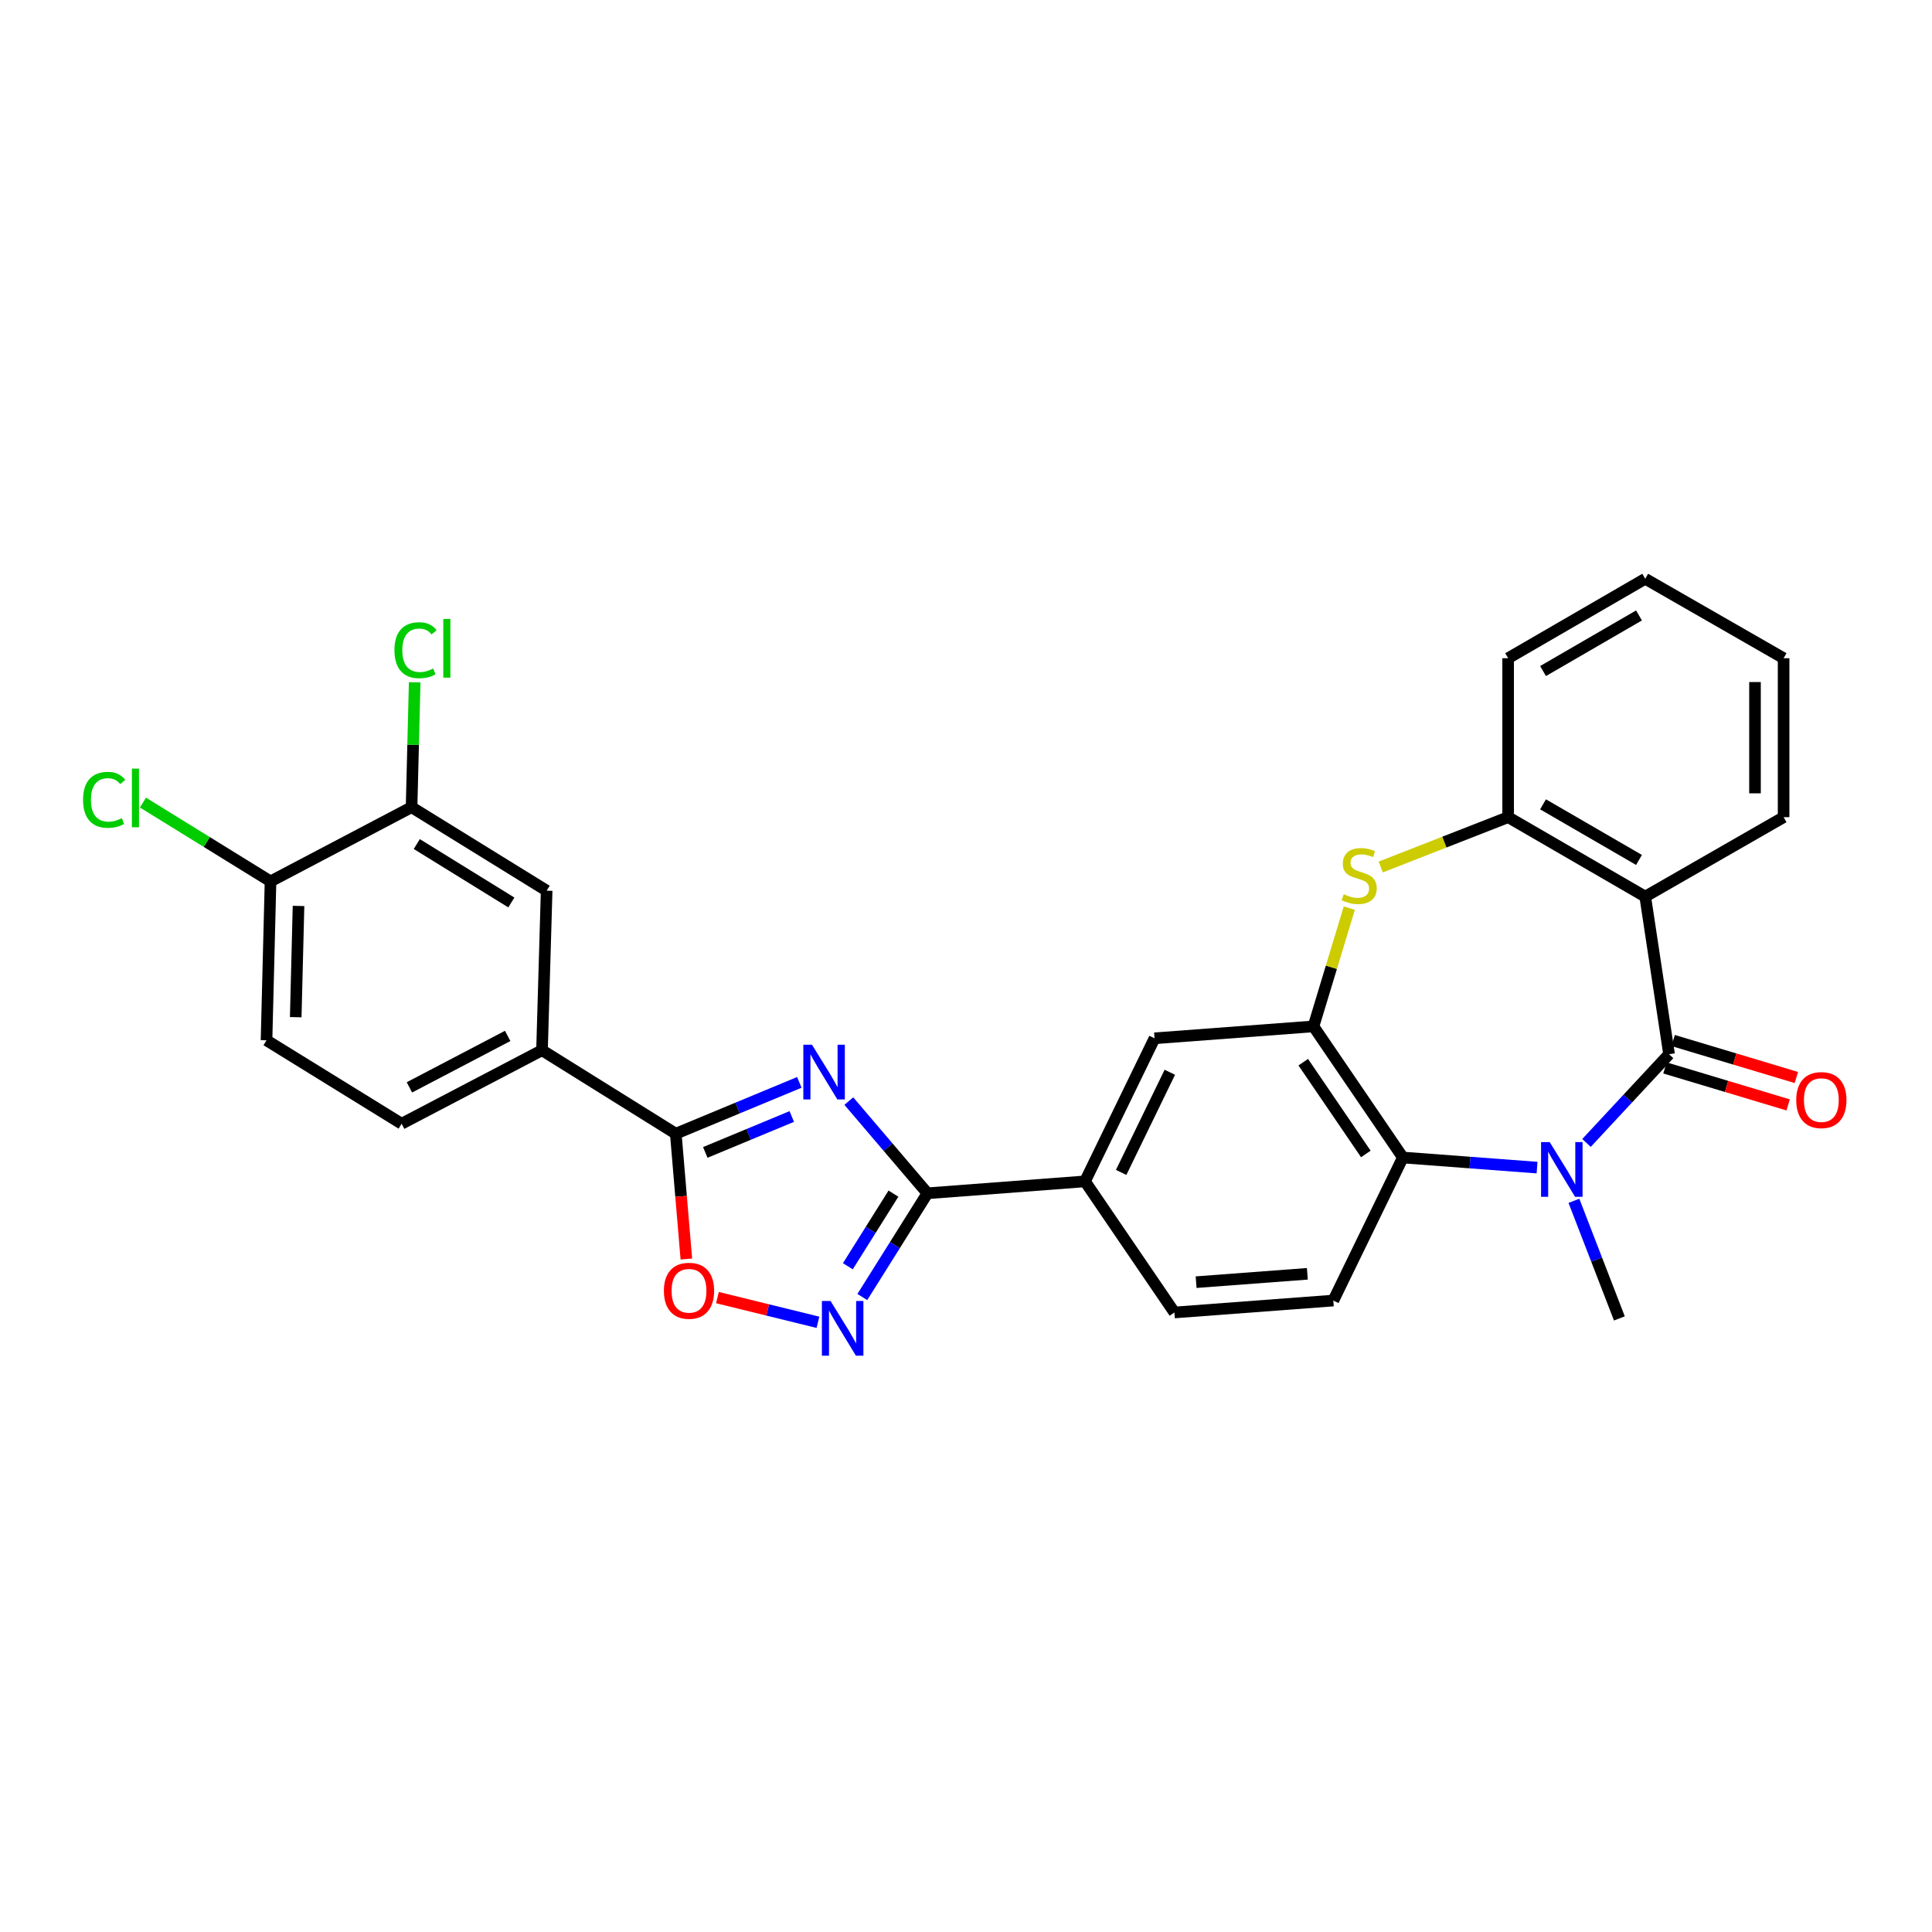 <?xml version='1.0' encoding='iso-8859-1'?>
<svg version='1.1' baseProfile='full'
              xmlns='http://www.w3.org/2000/svg'
                      xmlns:rdkit='http://www.rdkit.org/xml'
                      xmlns:xlink='http://www.w3.org/1999/xlink'
                  xml:space='preserve'
width='1000px' height='1000px' viewBox='0 0 1000 1000'>
<!-- END OF HEADER -->
<rect style='opacity:1.0;fill:#FFFFFF;stroke:none' width='1000' height='1000' x='0' y='0'> </rect>
<path class='bond-1' d='M 863.902,545.665 L 842.533,568.626' style='fill:none;fill-rule:evenodd;stroke:#000000;stroke-width:6px;stroke-linecap:butt;stroke-linejoin:miter;stroke-opacity:1' />
<path class='bond-1' d='M 842.533,568.626 L 821.165,591.587' style='fill:none;fill-rule:evenodd;stroke:#0000FF;stroke-width:6px;stroke-linecap:butt;stroke-linejoin:miter;stroke-opacity:1' />
<path class='bond-3' d='M 863.902,545.665 L 851.564,464.084' style='fill:none;fill-rule:evenodd;stroke:#000000;stroke-width:6px;stroke-linecap:butt;stroke-linejoin:miter;stroke-opacity:1' />
<path class='bond-17' d='M 861.774,552.756 L 893.658,562.324' style='fill:none;fill-rule:evenodd;stroke:#000000;stroke-width:6px;stroke-linecap:butt;stroke-linejoin:miter;stroke-opacity:1' />
<path class='bond-17' d='M 893.658,562.324 L 925.543,571.893' style='fill:none;fill-rule:evenodd;stroke:#FF0000;stroke-width:6px;stroke-linecap:butt;stroke-linejoin:miter;stroke-opacity:1' />
<path class='bond-17' d='M 866.03,538.574 L 897.914,548.143' style='fill:none;fill-rule:evenodd;stroke:#000000;stroke-width:6px;stroke-linecap:butt;stroke-linejoin:miter;stroke-opacity:1' />
<path class='bond-17' d='M 897.914,548.143 L 929.799,557.712' style='fill:none;fill-rule:evenodd;stroke:#FF0000;stroke-width:6px;stroke-linecap:butt;stroke-linejoin:miter;stroke-opacity:1' />
<path class='bond-0' d='M 439.348,569.922 L 459.693,593.78' style='fill:none;fill-rule:evenodd;stroke:#0000FF;stroke-width:6px;stroke-linecap:butt;stroke-linejoin:miter;stroke-opacity:1' />
<path class='bond-0' d='M 459.693,593.78 L 480.038,617.639' style='fill:none;fill-rule:evenodd;stroke:#000000;stroke-width:6px;stroke-linecap:butt;stroke-linejoin:miter;stroke-opacity:1' />
<path class='bond-4' d='M 413.729,560.236 L 381.758,573.518' style='fill:none;fill-rule:evenodd;stroke:#0000FF;stroke-width:6px;stroke-linecap:butt;stroke-linejoin:miter;stroke-opacity:1' />
<path class='bond-4' d='M 381.758,573.518 L 349.786,586.801' style='fill:none;fill-rule:evenodd;stroke:#000000;stroke-width:6px;stroke-linecap:butt;stroke-linejoin:miter;stroke-opacity:1' />
<path class='bond-4' d='M 409.818,577.894 L 387.438,587.192' style='fill:none;fill-rule:evenodd;stroke:#0000FF;stroke-width:6px;stroke-linecap:butt;stroke-linejoin:miter;stroke-opacity:1' />
<path class='bond-4' d='M 387.438,587.192 L 365.058,596.489' style='fill:none;fill-rule:evenodd;stroke:#000000;stroke-width:6px;stroke-linecap:butt;stroke-linejoin:miter;stroke-opacity:1' />
<path class='bond-8' d='M 795.585,604.353 L 760.854,601.738' style='fill:none;fill-rule:evenodd;stroke:#0000FF;stroke-width:6px;stroke-linecap:butt;stroke-linejoin:miter;stroke-opacity:1' />
<path class='bond-8' d='M 760.854,601.738 L 726.123,599.123' style='fill:none;fill-rule:evenodd;stroke:#000000;stroke-width:6px;stroke-linecap:butt;stroke-linejoin:miter;stroke-opacity:1' />
<path class='bond-22' d='M 814.66,621.543 L 826.424,651.979' style='fill:none;fill-rule:evenodd;stroke:#0000FF;stroke-width:6px;stroke-linecap:butt;stroke-linejoin:miter;stroke-opacity:1' />
<path class='bond-22' d='M 826.424,651.979 L 838.189,682.415' style='fill:none;fill-rule:evenodd;stroke:#000000;stroke-width:6px;stroke-linecap:butt;stroke-linejoin:miter;stroke-opacity:1' />
<path class='bond-2' d='M 480.038,617.639 L 561.595,611.478' style='fill:none;fill-rule:evenodd;stroke:#000000;stroke-width:6px;stroke-linecap:butt;stroke-linejoin:miter;stroke-opacity:1' />
<path class='bond-5' d='M 480.038,617.639 L 463.188,644.486' style='fill:none;fill-rule:evenodd;stroke:#000000;stroke-width:6px;stroke-linecap:butt;stroke-linejoin:miter;stroke-opacity:1' />
<path class='bond-5' d='M 463.188,644.486 L 446.338,671.333' style='fill:none;fill-rule:evenodd;stroke:#0000FF;stroke-width:6px;stroke-linecap:butt;stroke-linejoin:miter;stroke-opacity:1' />
<path class='bond-5' d='M 462.443,617.822 L 450.647,636.615' style='fill:none;fill-rule:evenodd;stroke:#000000;stroke-width:6px;stroke-linecap:butt;stroke-linejoin:miter;stroke-opacity:1' />
<path class='bond-5' d='M 450.647,636.615 L 438.852,655.408' style='fill:none;fill-rule:evenodd;stroke:#0000FF;stroke-width:6px;stroke-linecap:butt;stroke-linejoin:miter;stroke-opacity:1' />
<path class='bond-10' d='M 851.564,464.084 L 780.61,422.964' style='fill:none;fill-rule:evenodd;stroke:#000000;stroke-width:6px;stroke-linecap:butt;stroke-linejoin:miter;stroke-opacity:1' />
<path class='bond-10' d='M 848.345,445.105 L 798.677,416.321' style='fill:none;fill-rule:evenodd;stroke:#000000;stroke-width:6px;stroke-linecap:butt;stroke-linejoin:miter;stroke-opacity:1' />
<path class='bond-25' d='M 851.564,464.084 L 923.192,422.964' style='fill:none;fill-rule:evenodd;stroke:#000000;stroke-width:6px;stroke-linecap:butt;stroke-linejoin:miter;stroke-opacity:1' />
<path class='bond-12' d='M 349.786,586.801 L 280.543,543.6' style='fill:none;fill-rule:evenodd;stroke:#000000;stroke-width:6px;stroke-linecap:butt;stroke-linejoin:miter;stroke-opacity:1' />
<path class='bond-32' d='M 349.786,586.801 L 352.519,619.232' style='fill:none;fill-rule:evenodd;stroke:#000000;stroke-width:6px;stroke-linecap:butt;stroke-linejoin:miter;stroke-opacity:1' />
<path class='bond-32' d='M 352.519,619.232 L 355.251,651.663' style='fill:none;fill-rule:evenodd;stroke:#FF0000;stroke-width:6px;stroke-linecap:butt;stroke-linejoin:miter;stroke-opacity:1' />
<path class='bond-9' d='M 423.368,684.415 L 397.358,678.026' style='fill:none;fill-rule:evenodd;stroke:#0000FF;stroke-width:6px;stroke-linecap:butt;stroke-linejoin:miter;stroke-opacity:1' />
<path class='bond-9' d='M 397.358,678.026 L 371.348,671.636' style='fill:none;fill-rule:evenodd;stroke:#FF0000;stroke-width:6px;stroke-linecap:butt;stroke-linejoin:miter;stroke-opacity:1' />
<path class='bond-6' d='M 679.854,531.262 L 726.123,599.123' style='fill:none;fill-rule:evenodd;stroke:#000000;stroke-width:6px;stroke-linecap:butt;stroke-linejoin:miter;stroke-opacity:1' />
<path class='bond-6' d='M 674.562,549.782 L 706.95,597.285' style='fill:none;fill-rule:evenodd;stroke:#000000;stroke-width:6px;stroke-linecap:butt;stroke-linejoin:miter;stroke-opacity:1' />
<path class='bond-13' d='M 679.854,531.262 L 597.582,537.423' style='fill:none;fill-rule:evenodd;stroke:#000000;stroke-width:6px;stroke-linecap:butt;stroke-linejoin:miter;stroke-opacity:1' />
<path class='bond-29' d='M 679.854,531.262 L 689.121,500.655' style='fill:none;fill-rule:evenodd;stroke:#000000;stroke-width:6px;stroke-linecap:butt;stroke-linejoin:miter;stroke-opacity:1' />
<path class='bond-29' d='M 689.121,500.655 L 698.388,470.048' style='fill:none;fill-rule:evenodd;stroke:#CCCC00;stroke-width:6px;stroke-linecap:butt;stroke-linejoin:miter;stroke-opacity:1' />
<path class='bond-7' d='M 714.661,448.765 L 747.635,435.864' style='fill:none;fill-rule:evenodd;stroke:#CCCC00;stroke-width:6px;stroke-linecap:butt;stroke-linejoin:miter;stroke-opacity:1' />
<path class='bond-7' d='M 747.635,435.864 L 780.61,422.964' style='fill:none;fill-rule:evenodd;stroke:#000000;stroke-width:6px;stroke-linecap:butt;stroke-linejoin:miter;stroke-opacity:1' />
<path class='bond-14' d='M 726.123,599.123 L 690.128,673.162' style='fill:none;fill-rule:evenodd;stroke:#000000;stroke-width:6px;stroke-linecap:butt;stroke-linejoin:miter;stroke-opacity:1' />
<path class='bond-26' d='M 780.61,422.964 L 780.61,340.691' style='fill:none;fill-rule:evenodd;stroke:#000000;stroke-width:6px;stroke-linecap:butt;stroke-linejoin:miter;stroke-opacity:1' />
<path class='bond-11' d='M 561.595,611.478 L 607.872,679.339' style='fill:none;fill-rule:evenodd;stroke:#000000;stroke-width:6px;stroke-linecap:butt;stroke-linejoin:miter;stroke-opacity:1' />
<path class='bond-31' d='M 561.595,611.478 L 597.582,537.423' style='fill:none;fill-rule:evenodd;stroke:#000000;stroke-width:6px;stroke-linecap:butt;stroke-linejoin:miter;stroke-opacity:1' />
<path class='bond-31' d='M 580.31,606.841 L 605.501,555.003' style='fill:none;fill-rule:evenodd;stroke:#000000;stroke-width:6px;stroke-linecap:butt;stroke-linejoin:miter;stroke-opacity:1' />
<path class='bond-16' d='M 280.543,543.6 L 282.945,461.007' style='fill:none;fill-rule:evenodd;stroke:#000000;stroke-width:6px;stroke-linecap:butt;stroke-linejoin:miter;stroke-opacity:1' />
<path class='bond-20' d='M 280.543,543.6 L 207.886,581.644' style='fill:none;fill-rule:evenodd;stroke:#000000;stroke-width:6px;stroke-linecap:butt;stroke-linejoin:miter;stroke-opacity:1' />
<path class='bond-20' d='M 262.776,536.19 L 211.917,562.82' style='fill:none;fill-rule:evenodd;stroke:#000000;stroke-width:6px;stroke-linecap:butt;stroke-linejoin:miter;stroke-opacity:1' />
<path class='bond-19' d='M 690.128,673.162 L 607.872,679.339' style='fill:none;fill-rule:evenodd;stroke:#000000;stroke-width:6px;stroke-linecap:butt;stroke-linejoin:miter;stroke-opacity:1' />
<path class='bond-19' d='M 676.681,659.324 L 619.102,663.648' style='fill:none;fill-rule:evenodd;stroke:#000000;stroke-width:6px;stroke-linecap:butt;stroke-linejoin:miter;stroke-opacity:1' />
<path class='bond-15' d='M 213.027,417.806 L 282.945,461.007' style='fill:none;fill-rule:evenodd;stroke:#000000;stroke-width:6px;stroke-linecap:butt;stroke-linejoin:miter;stroke-opacity:1' />
<path class='bond-15' d='M 215.732,436.882 L 264.675,467.123' style='fill:none;fill-rule:evenodd;stroke:#000000;stroke-width:6px;stroke-linecap:butt;stroke-linejoin:miter;stroke-opacity:1' />
<path class='bond-23' d='M 213.027,417.806 L 213.835,385.485' style='fill:none;fill-rule:evenodd;stroke:#000000;stroke-width:6px;stroke-linecap:butt;stroke-linejoin:miter;stroke-opacity:1' />
<path class='bond-23' d='M 213.835,385.485 L 214.644,353.163' style='fill:none;fill-rule:evenodd;stroke:#00CC00;stroke-width:6px;stroke-linecap:butt;stroke-linejoin:miter;stroke-opacity:1' />
<path class='bond-33' d='M 213.027,417.806 L 140.025,456.203' style='fill:none;fill-rule:evenodd;stroke:#000000;stroke-width:6px;stroke-linecap:butt;stroke-linejoin:miter;stroke-opacity:1' />
<path class='bond-18' d='M 140.025,456.203 L 137.952,538.459' style='fill:none;fill-rule:evenodd;stroke:#000000;stroke-width:6px;stroke-linecap:butt;stroke-linejoin:miter;stroke-opacity:1' />
<path class='bond-18' d='M 154.516,468.915 L 153.065,526.494' style='fill:none;fill-rule:evenodd;stroke:#000000;stroke-width:6px;stroke-linecap:butt;stroke-linejoin:miter;stroke-opacity:1' />
<path class='bond-24' d='M 140.025,456.203 L 107.014,435.81' style='fill:none;fill-rule:evenodd;stroke:#000000;stroke-width:6px;stroke-linecap:butt;stroke-linejoin:miter;stroke-opacity:1' />
<path class='bond-24' d='M 107.014,435.81 L 74.002,415.417' style='fill:none;fill-rule:evenodd;stroke:#00CC00;stroke-width:6px;stroke-linecap:butt;stroke-linejoin:miter;stroke-opacity:1' />
<path class='bond-21' d='M 207.886,581.644 L 137.952,538.459' style='fill:none;fill-rule:evenodd;stroke:#000000;stroke-width:6px;stroke-linecap:butt;stroke-linejoin:miter;stroke-opacity:1' />
<path class='bond-27' d='M 923.192,422.964 L 923.192,340.691' style='fill:none;fill-rule:evenodd;stroke:#000000;stroke-width:6px;stroke-linecap:butt;stroke-linejoin:miter;stroke-opacity:1' />
<path class='bond-27' d='M 908.386,410.623 L 908.386,353.032' style='fill:none;fill-rule:evenodd;stroke:#000000;stroke-width:6px;stroke-linecap:butt;stroke-linejoin:miter;stroke-opacity:1' />
<path class='bond-30' d='M 780.61,340.691 L 851.564,299.572' style='fill:none;fill-rule:evenodd;stroke:#000000;stroke-width:6px;stroke-linecap:butt;stroke-linejoin:miter;stroke-opacity:1' />
<path class='bond-30' d='M 798.677,347.334 L 848.345,318.55' style='fill:none;fill-rule:evenodd;stroke:#000000;stroke-width:6px;stroke-linecap:butt;stroke-linejoin:miter;stroke-opacity:1' />
<path class='bond-28' d='M 923.192,340.691 L 851.564,299.572' style='fill:none;fill-rule:evenodd;stroke:#000000;stroke-width:6px;stroke-linecap:butt;stroke-linejoin:miter;stroke-opacity:1' />
<path  class='atom-1' d='M 420.287 540.751
L 429.567 555.751
Q 430.487 557.231, 431.967 559.911
Q 433.447 562.591, 433.527 562.751
L 433.527 540.751
L 437.287 540.751
L 437.287 569.071
L 433.407 569.071
L 423.447 552.671
Q 422.287 550.751, 421.047 548.551
Q 419.847 546.351, 419.487 545.671
L 419.487 569.071
L 415.807 569.071
L 415.807 540.751
L 420.287 540.751
' fill='#0000FF'/>
<path  class='atom-2' d='M 802.128 591.157
L 811.408 606.157
Q 812.328 607.637, 813.808 610.317
Q 815.288 612.997, 815.368 613.157
L 815.368 591.157
L 819.128 591.157
L 819.128 619.477
L 815.248 619.477
L 805.288 603.077
Q 804.128 601.157, 802.888 598.957
Q 801.688 596.757, 801.328 596.077
L 801.328 619.477
L 797.648 619.477
L 797.648 591.157
L 802.128 591.157
' fill='#0000FF'/>
<path  class='atom-6' d='M 429.895 673.396
L 439.175 688.396
Q 440.095 689.876, 441.575 692.556
Q 443.055 695.236, 443.135 695.396
L 443.135 673.396
L 446.895 673.396
L 446.895 701.716
L 443.015 701.716
L 433.055 685.316
Q 431.895 683.396, 430.655 681.196
Q 429.455 678.996, 429.095 678.316
L 429.095 701.716
L 425.415 701.716
L 425.415 673.396
L 429.895 673.396
' fill='#0000FF'/>
<path  class='atom-8' d='M 695.511 462.847
Q 695.831 462.967, 697.151 463.527
Q 698.471 464.087, 699.911 464.447
Q 701.391 464.767, 702.831 464.767
Q 705.511 464.767, 707.071 463.487
Q 708.631 462.167, 708.631 459.887
Q 708.631 458.327, 707.831 457.367
Q 707.071 456.407, 705.871 455.887
Q 704.671 455.367, 702.671 454.767
Q 700.151 454.007, 698.631 453.287
Q 697.151 452.567, 696.071 451.047
Q 695.031 449.527, 695.031 446.967
Q 695.031 443.407, 697.431 441.207
Q 699.871 439.007, 704.671 439.007
Q 707.951 439.007, 711.671 440.567
L 710.751 443.647
Q 707.351 442.247, 704.791 442.247
Q 702.031 442.247, 700.511 443.407
Q 698.991 444.527, 699.031 446.487
Q 699.031 448.007, 699.791 448.927
Q 700.591 449.847, 701.711 450.367
Q 702.871 450.887, 704.791 451.487
Q 707.351 452.287, 708.871 453.087
Q 710.391 453.887, 711.471 455.527
Q 712.591 457.127, 712.591 459.887
Q 712.591 463.807, 709.951 465.927
Q 707.351 468.007, 702.991 468.007
Q 700.471 468.007, 698.551 467.447
Q 696.671 466.927, 694.431 466.007
L 695.511 462.847
' fill='#CCCC00'/>
<path  class='atom-10' d='M 343.63 668.101
Q 343.63 661.301, 346.99 657.501
Q 350.35 653.701, 356.63 653.701
Q 362.91 653.701, 366.27 657.501
Q 369.63 661.301, 369.63 668.101
Q 369.63 674.981, 366.23 678.901
Q 362.83 682.781, 356.63 682.781
Q 350.39 682.781, 346.99 678.901
Q 343.63 675.021, 343.63 668.101
M 356.63 679.581
Q 360.95 679.581, 363.27 676.701
Q 365.63 673.781, 365.63 668.101
Q 365.63 662.541, 363.27 659.741
Q 360.95 656.901, 356.63 656.901
Q 352.31 656.901, 349.95 659.701
Q 347.63 662.501, 347.63 668.101
Q 347.63 673.821, 349.95 676.701
Q 352.31 679.581, 356.63 679.581
' fill='#FF0000'/>
<path  class='atom-18' d='M 929.728 569.402
Q 929.728 562.602, 933.088 558.802
Q 936.448 555.002, 942.728 555.002
Q 949.008 555.002, 952.368 558.802
Q 955.728 562.602, 955.728 569.402
Q 955.728 576.282, 952.328 580.202
Q 948.928 584.082, 942.728 584.082
Q 936.488 584.082, 933.088 580.202
Q 929.728 576.322, 929.728 569.402
M 942.728 580.882
Q 947.048 580.882, 949.368 578.002
Q 951.728 575.082, 951.728 569.402
Q 951.728 563.842, 949.368 561.042
Q 947.048 558.202, 942.728 558.202
Q 938.408 558.202, 936.048 561.002
Q 933.728 563.802, 933.728 569.402
Q 933.728 575.122, 936.048 578.002
Q 938.408 580.882, 942.728 580.882
' fill='#FF0000'/>
<path  class='atom-24' d='M 204.164 336.547
Q 204.164 329.507, 207.444 325.827
Q 210.764 322.107, 217.044 322.107
Q 222.884 322.107, 226.004 326.227
L 223.364 328.387
Q 221.084 325.387, 217.044 325.387
Q 212.764 325.387, 210.484 328.267
Q 208.244 331.107, 208.244 336.547
Q 208.244 342.147, 210.564 345.027
Q 212.924 347.907, 217.484 347.907
Q 220.604 347.907, 224.244 346.027
L 225.364 349.027
Q 223.884 349.987, 221.644 350.547
Q 219.404 351.107, 216.924 351.107
Q 210.764 351.107, 207.444 347.347
Q 204.164 343.587, 204.164 336.547
' fill='#00CC00'/>
<path  class='atom-24' d='M 229.444 320.387
L 233.124 320.387
L 233.124 350.747
L 229.444 350.747
L 229.444 320.387
' fill='#00CC00'/>
<path  class='atom-25' d='M 42.988 413.991
Q 42.988 406.951, 46.268 403.271
Q 49.588 399.551, 55.868 399.551
Q 61.708 399.551, 64.828 403.671
L 62.188 405.831
Q 59.908 402.831, 55.868 402.831
Q 51.588 402.831, 49.308 405.711
Q 47.068 408.551, 47.068 413.991
Q 47.068 419.591, 49.388 422.471
Q 51.748 425.351, 56.308 425.351
Q 59.428 425.351, 63.068 423.471
L 64.188 426.471
Q 62.708 427.431, 60.468 427.991
Q 58.228 428.551, 55.748 428.551
Q 49.588 428.551, 46.268 424.791
Q 42.988 421.031, 42.988 413.991
' fill='#00CC00'/>
<path  class='atom-25' d='M 68.268 397.831
L 71.948 397.831
L 71.948 428.191
L 68.268 428.191
L 68.268 397.831
' fill='#00CC00'/>
</svg>
